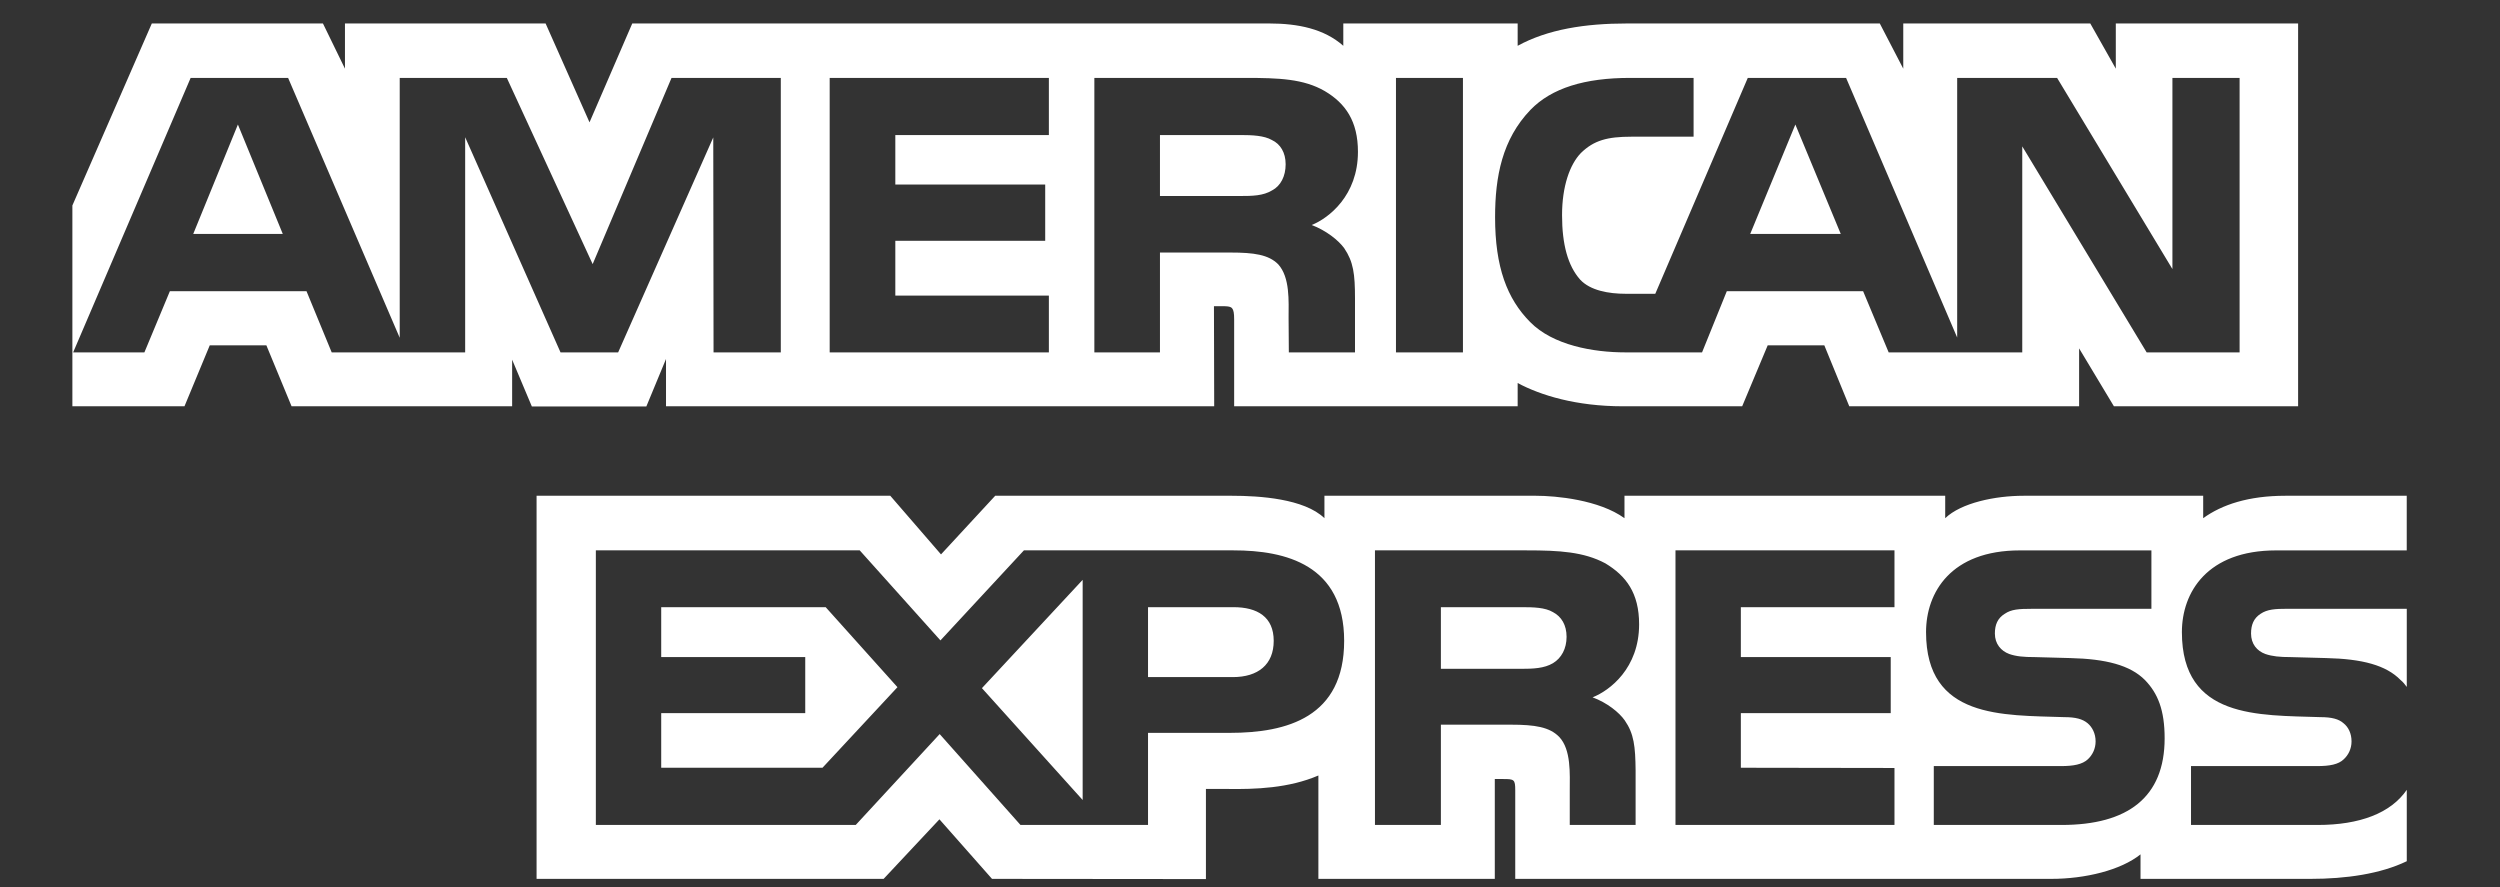 <svg width="62" height="22" viewBox="0 0 62 22" fill="none" xmlns="http://www.w3.org/2000/svg">
<rect x="0" y="0" width="62" height="22" fill="#333333" stroke="none"/>
<g clip-path="url(#clip0_355_2049)">
<path d="M7.013 5.802L5.9 3.088L4.792 5.802H7.013ZM31.549 4.721C31.325 4.857 31.061 4.861 30.744 4.861H28.767V3.349H30.771C31.054 3.349 31.35 3.362 31.542 3.472C31.753 3.571 31.884 3.782 31.884 4.074C31.884 4.371 31.76 4.611 31.549 4.721ZM45.651 5.802L44.525 3.088L43.405 5.802H45.651ZM19.364 8.739H17.696L17.689 3.408L15.33 8.739H13.901L11.536 3.403V8.739H8.226L7.601 7.221H4.213L3.581 8.739H1.814L4.728 1.932H7.145L9.913 8.377V1.932H12.569L14.698 6.55L16.654 1.932H19.364V8.739H19.364ZM26.012 8.739H20.576V1.932H26.012V3.349H22.204V4.576H25.921V5.972H22.204V7.331H26.012V8.739ZM33.677 3.765C33.677 4.85 32.952 5.411 32.53 5.58C32.886 5.715 33.19 5.955 33.335 6.153C33.565 6.492 33.604 6.794 33.604 7.402V8.739H31.963L31.957 7.881C31.957 7.471 31.996 6.882 31.7 6.555C31.462 6.315 31.1 6.263 30.514 6.263H28.767V8.739H27.14V1.932H30.883C31.714 1.932 32.327 1.954 32.853 2.258C33.368 2.562 33.677 3.006 33.677 3.765ZM36.281 8.739H34.62V1.932H36.281V8.739ZM55.542 8.739H53.237L50.152 3.63V8.739H46.839L46.205 7.221H42.825L42.211 8.739H40.307C39.516 8.739 38.514 8.564 37.947 7.986C37.375 7.408 37.078 6.625 37.078 5.387C37.078 4.378 37.255 3.455 37.955 2.725C38.481 2.182 39.305 1.932 40.426 1.932H42.001V3.39H40.459C39.865 3.39 39.53 3.479 39.207 3.794C38.93 4.08 38.739 4.622 38.739 5.336C38.739 6.065 38.884 6.591 39.187 6.934C39.437 7.204 39.892 7.286 40.321 7.286H41.051L43.345 1.932H45.783L48.538 8.371V1.932H51.016L53.876 6.673V1.932H55.542V8.739ZM1.795 10.076H4.575L5.202 8.564H6.606L7.231 10.076H12.701V8.92L13.19 10.081H16.029L16.517 8.903V10.076H30.112L30.106 7.594H30.369C30.553 7.601 30.607 7.618 30.607 7.922V10.076H37.638V9.499C38.205 9.803 39.087 10.076 40.248 10.076H43.206L43.839 8.564H45.243L45.862 10.076H51.562V8.64L52.425 10.076H56.993V0.582H52.472V1.703L51.839 0.582H47.201V1.703L46.619 0.582H40.354C39.305 0.582 38.383 0.728 37.638 1.136V0.582H33.314V1.136C32.84 0.716 32.194 0.582 31.476 0.582H15.68L14.62 3.034L13.531 0.582H8.555V1.703L8.009 0.582H3.765L1.795 5.096V10.076H1.795Z" fill="white"/>
<path d="M59.688 15.098H56.722C56.426 15.098 56.229 15.11 56.063 15.222C55.892 15.332 55.826 15.495 55.826 15.711C55.826 15.968 55.971 16.143 56.181 16.219C56.353 16.278 56.538 16.296 56.809 16.296L57.691 16.32C58.58 16.341 59.174 16.494 59.537 16.867C59.603 16.919 59.642 16.978 59.688 17.036V15.098ZM59.688 19.588C59.292 20.166 58.522 20.459 57.479 20.459H54.337V18.999H57.467C57.777 18.999 57.994 18.958 58.125 18.83C58.239 18.725 58.318 18.572 58.318 18.386C58.318 18.188 58.239 18.03 58.119 17.936C58.001 17.832 57.829 17.785 57.545 17.785C56.018 17.733 54.111 17.832 54.111 15.677C54.111 14.689 54.739 13.65 56.446 13.65H59.687V12.295H56.676C55.767 12.295 55.107 12.513 54.639 12.851V12.295H50.185C49.473 12.295 48.637 12.472 48.241 12.851V12.295H40.287V12.851C39.654 12.394 38.586 12.295 38.093 12.295H32.846V12.851C32.345 12.366 31.232 12.295 30.553 12.295H24.681L23.337 13.749L22.079 12.295H13.307V21.796H21.914L23.298 20.319L24.602 21.796L29.907 21.801V19.566H30.429C31.133 19.577 31.963 19.548 32.696 19.232V21.796H37.071V19.32H37.282C37.552 19.32 37.578 19.331 37.578 19.6V21.796H50.871C51.715 21.796 52.597 21.58 53.085 21.188V21.796H57.301C58.179 21.796 59.036 21.673 59.688 21.358V19.588ZM53.197 16.867C53.514 17.195 53.683 17.609 53.683 18.31C53.683 19.775 52.768 20.459 51.127 20.459H47.958V18.999H51.114C51.423 18.999 51.642 18.958 51.779 18.83C51.891 18.725 51.971 18.572 51.971 18.386C51.971 18.188 51.885 18.03 51.773 17.936C51.648 17.832 51.477 17.785 51.193 17.785C49.672 17.733 47.766 17.832 47.766 15.677C47.766 14.689 48.386 13.65 50.092 13.65H53.355V15.099H50.37C50.074 15.099 49.881 15.11 49.718 15.222C49.539 15.332 49.473 15.496 49.473 15.712C49.473 15.969 49.625 16.143 49.829 16.219C50.001 16.279 50.185 16.296 50.463 16.296L51.339 16.32C52.222 16.341 52.828 16.494 53.197 16.867ZM38.514 16.447C38.296 16.576 38.027 16.587 37.71 16.587H35.734V15.058H37.737C38.027 15.058 38.317 15.064 38.514 15.181C38.725 15.291 38.851 15.502 38.851 15.793C38.851 16.085 38.725 16.32 38.514 16.447ZM39.496 17.294C39.859 17.428 40.155 17.668 40.294 17.866C40.523 18.198 40.557 18.509 40.563 19.109V20.459H38.93V19.607C38.93 19.197 38.969 18.591 38.667 18.274C38.429 18.03 38.066 17.972 37.473 17.972H35.734V20.459H34.099V13.649H37.855C38.679 13.649 39.279 13.686 39.813 13.971C40.327 14.281 40.65 14.706 40.65 15.483C40.65 16.57 39.925 17.124 39.496 17.294ZM41.552 13.649H46.983V15.058H43.173V16.296H46.89V17.685H43.173V19.04L46.983 19.046V20.459H41.552V13.649ZM30.574 16.792H28.471V15.058H30.592C31.18 15.058 31.588 15.297 31.588 15.893C31.588 16.482 31.199 16.792 30.574 16.792ZM26.85 19.84L24.352 17.066L26.85 14.38V19.84ZM20.398 19.04H16.398V17.685H19.97V16.296H16.398V15.058H20.477L22.257 17.042L20.398 19.04ZM33.335 15.893C33.335 17.784 31.923 18.175 30.501 18.175H28.471V20.459H25.308L23.304 18.205L21.222 20.459H14.777V13.649H21.321L23.323 15.882L25.393 13.649H30.592C31.884 13.649 33.335 14.007 33.335 15.893Z" fill="white"/>
</g>
<defs>
<clipPath id="clip0_355_2049">
<rect width="61.6" height="22" fill="white" transform="translate(0.226)"/>
</clipPath>
</defs>
</svg>

